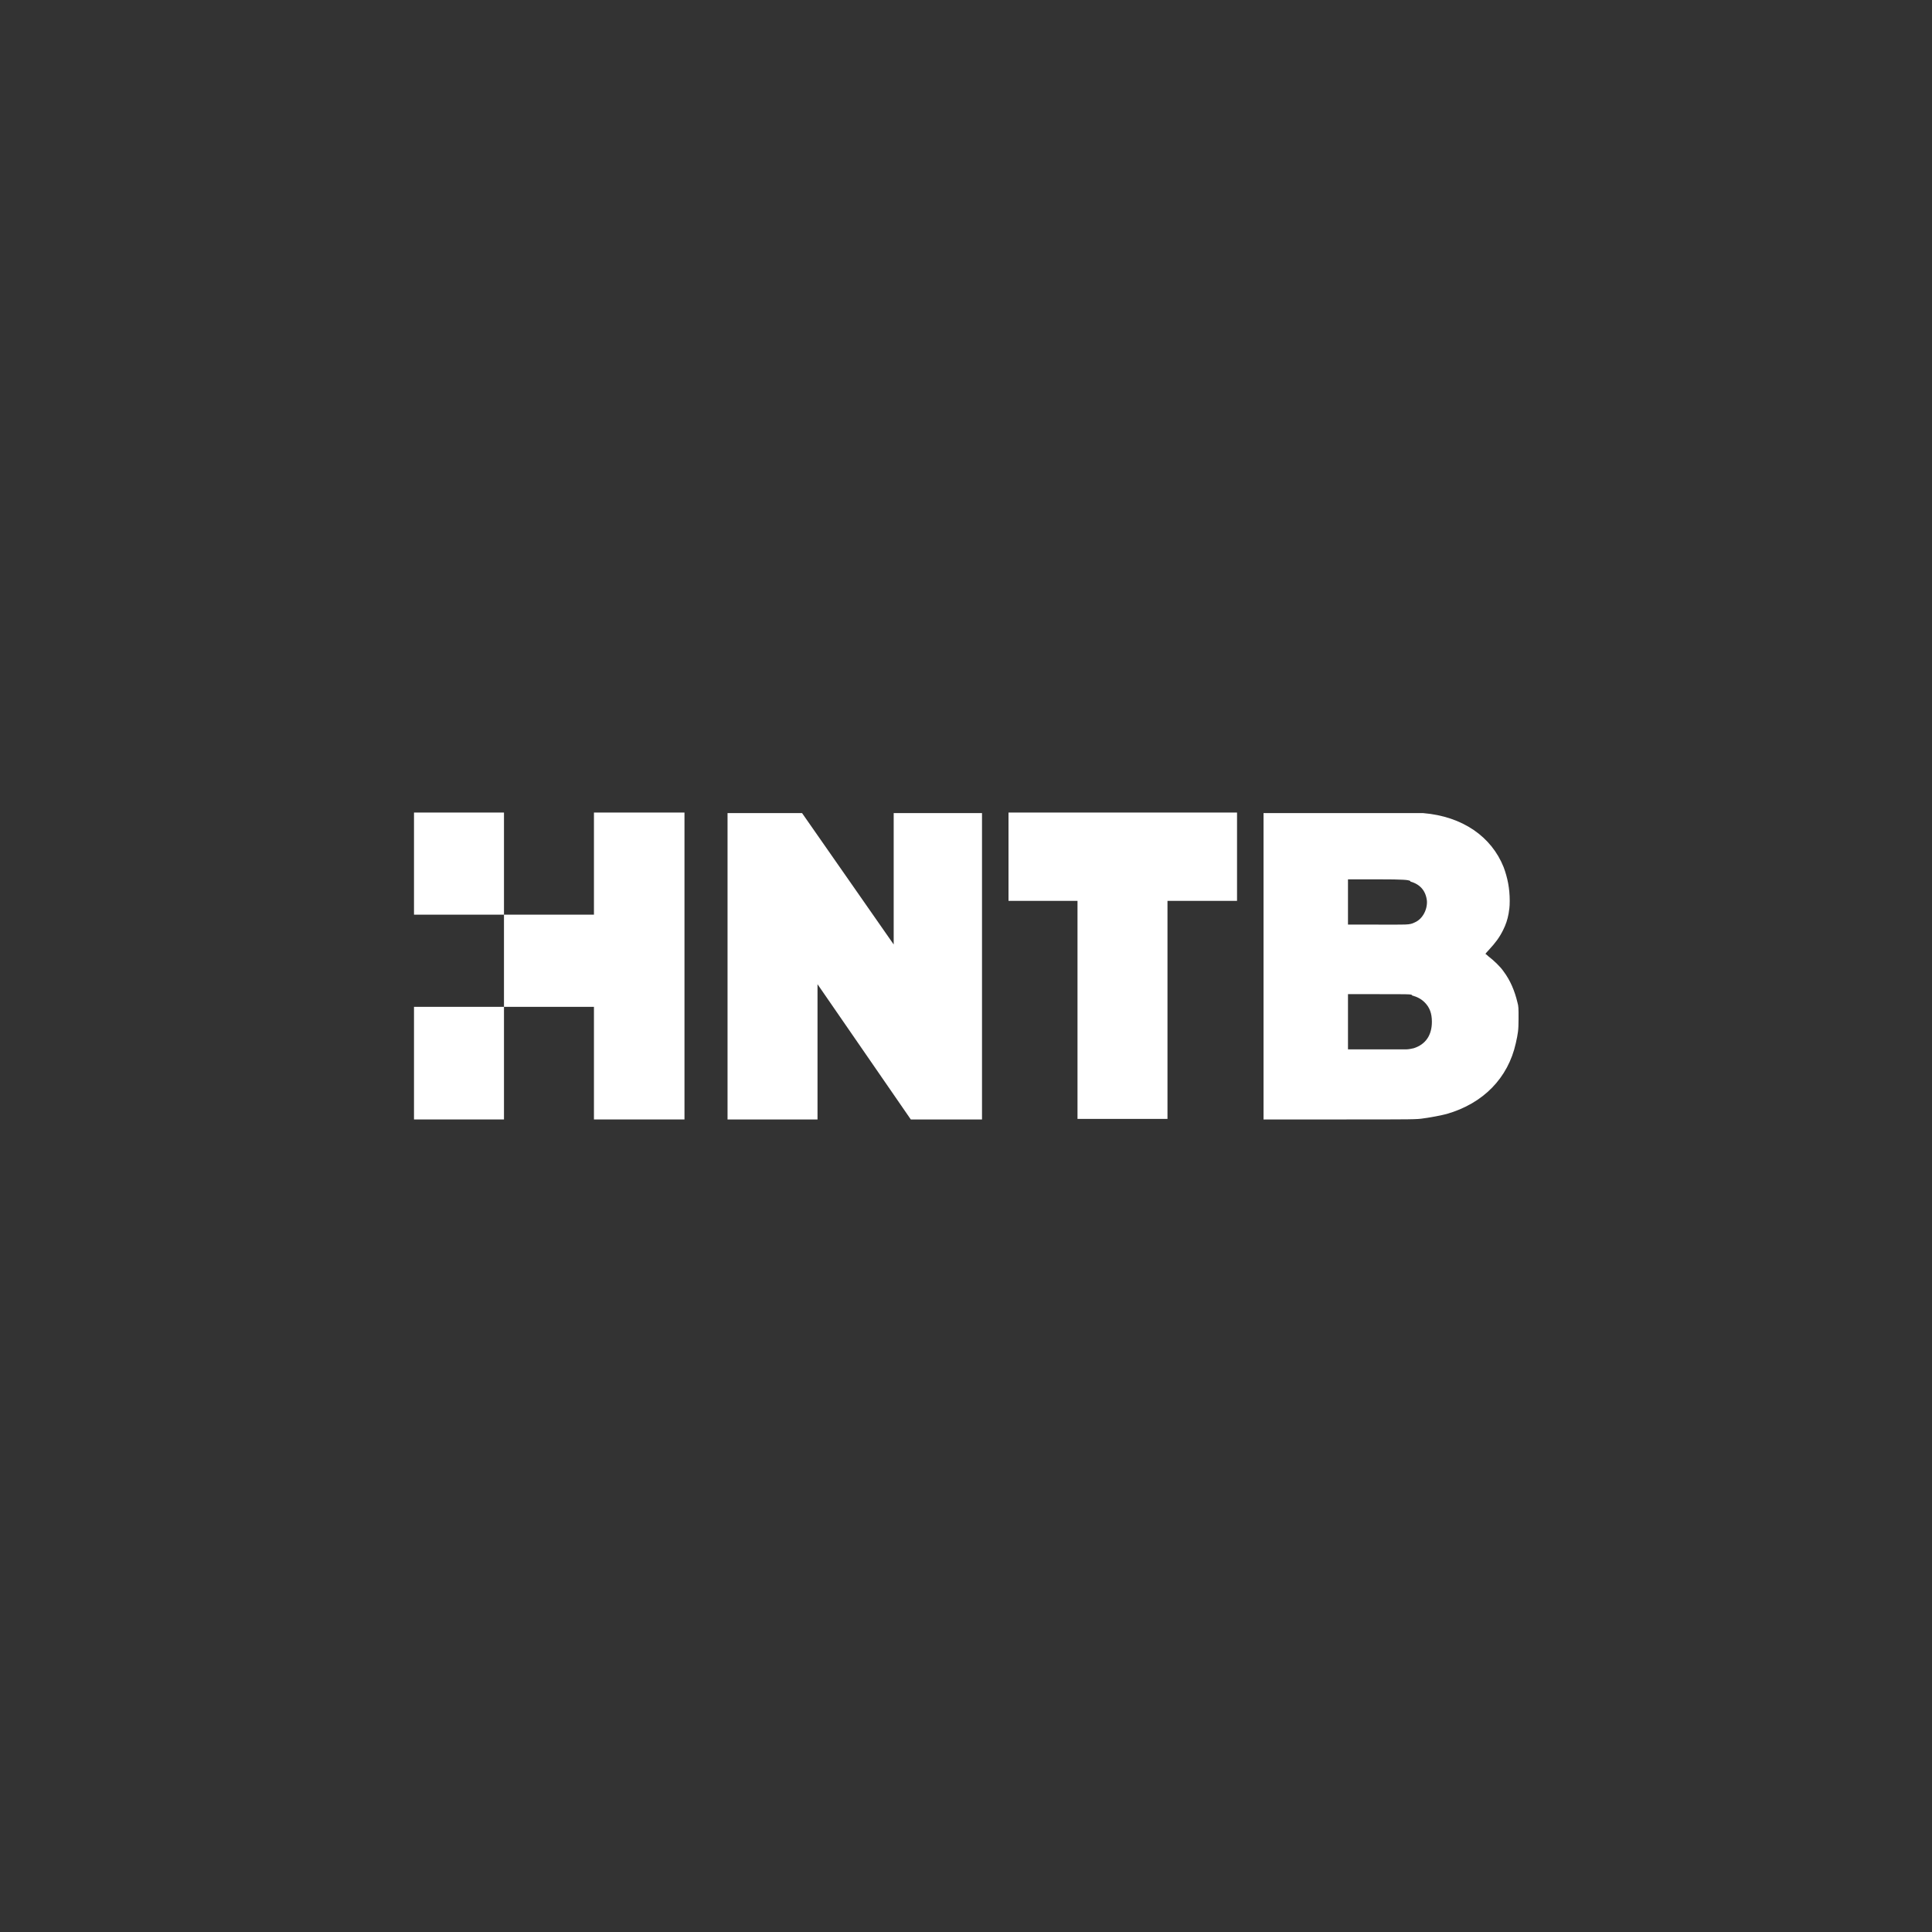 <svg viewBox="0 0 350 350" version="1.1" xmlns="http://www.w3.org/2000/svg" id="Layer_1">
  
  <rect x="0" y="0" width="350" height="350" fill="#333333" stroke="none"/>
  
  <defs>
    <style>
      .st0 {
        fill: #fff;
      }
    </style>
  </defs>
  <g id="g6">
    <path d="M131.8,202.8h16.3v-24.5l16.9,24.5h12.9v-55.5h-16v23.8l-16.6-23.8h-13.5v55.5Z" class="st0" id="path10"></path>
    <path d="M182.6,163.2h12.6v39.5h16.3v-39.5h12.6v-16h-41.4v16Z" class="st0" id="path12"></path>
    <path d="M228.8,202.8h13.9c13.5,0,14,0,15.2-.2,1.5-.2,3-.5,4.2-.8,6.6-1.9,11.1-6.5,12.5-12.8.4-1.8.5-2.3.5-4.5,0-1.9,0-2.2-.2-2.9-.5-2.1-1.3-4-2.5-5.6-.6-.9-1.9-2.1-2.7-2.7-.3-.3-.6-.5-.6-.5s.3-.4.7-.8c1.1-1.2,1.8-2.1,2.5-3.5.5-1,.8-1.9,1-3,.1-.7.2-1.1.2-2.3,0-2.3-.4-4.2-1.1-6.1-2.2-5.5-7.4-9.2-14.6-9.8-2.8,0-6,0-6,0h-22.9v55.5ZM255.5,159.7c1.8.5,2.8,1.7,3,3.5.1,1.6-.8,3.3-2.2,3.9-1,.5-1.3.4-7.1.4h-5v-8.2h5.3c5,0,5.6.1,6,.3ZM255.7,180.3c1.1.3,1.8.7,2.4,1.3.9.9,1.3,2,1.3,3.5,0,2.4-1.1,4.1-3.3,4.8-.4.1-1,.2-1.3.2-.4,0-2.5,0-5.6,0h-5v-10h5.3c5.4,0,5.6,0,6.3.1Z" class="st0" id="path14"></path>
  </g>
  <g>
    <rect height="18.5" width="16.3" y="147.2" x="75" class="st0"></rect>
    <rect height="20.4" width="16.3" y="182.4" x="75" class="st0"></rect>
    <polygon points="107.6 147.2 107.6 165.7 91.3 165.7 91.3 182.4 107.6 182.4 107.6 202.8 124 202.8 124 147.2 107.6 147.2" class="st0"></polygon>
  </g>
</svg>